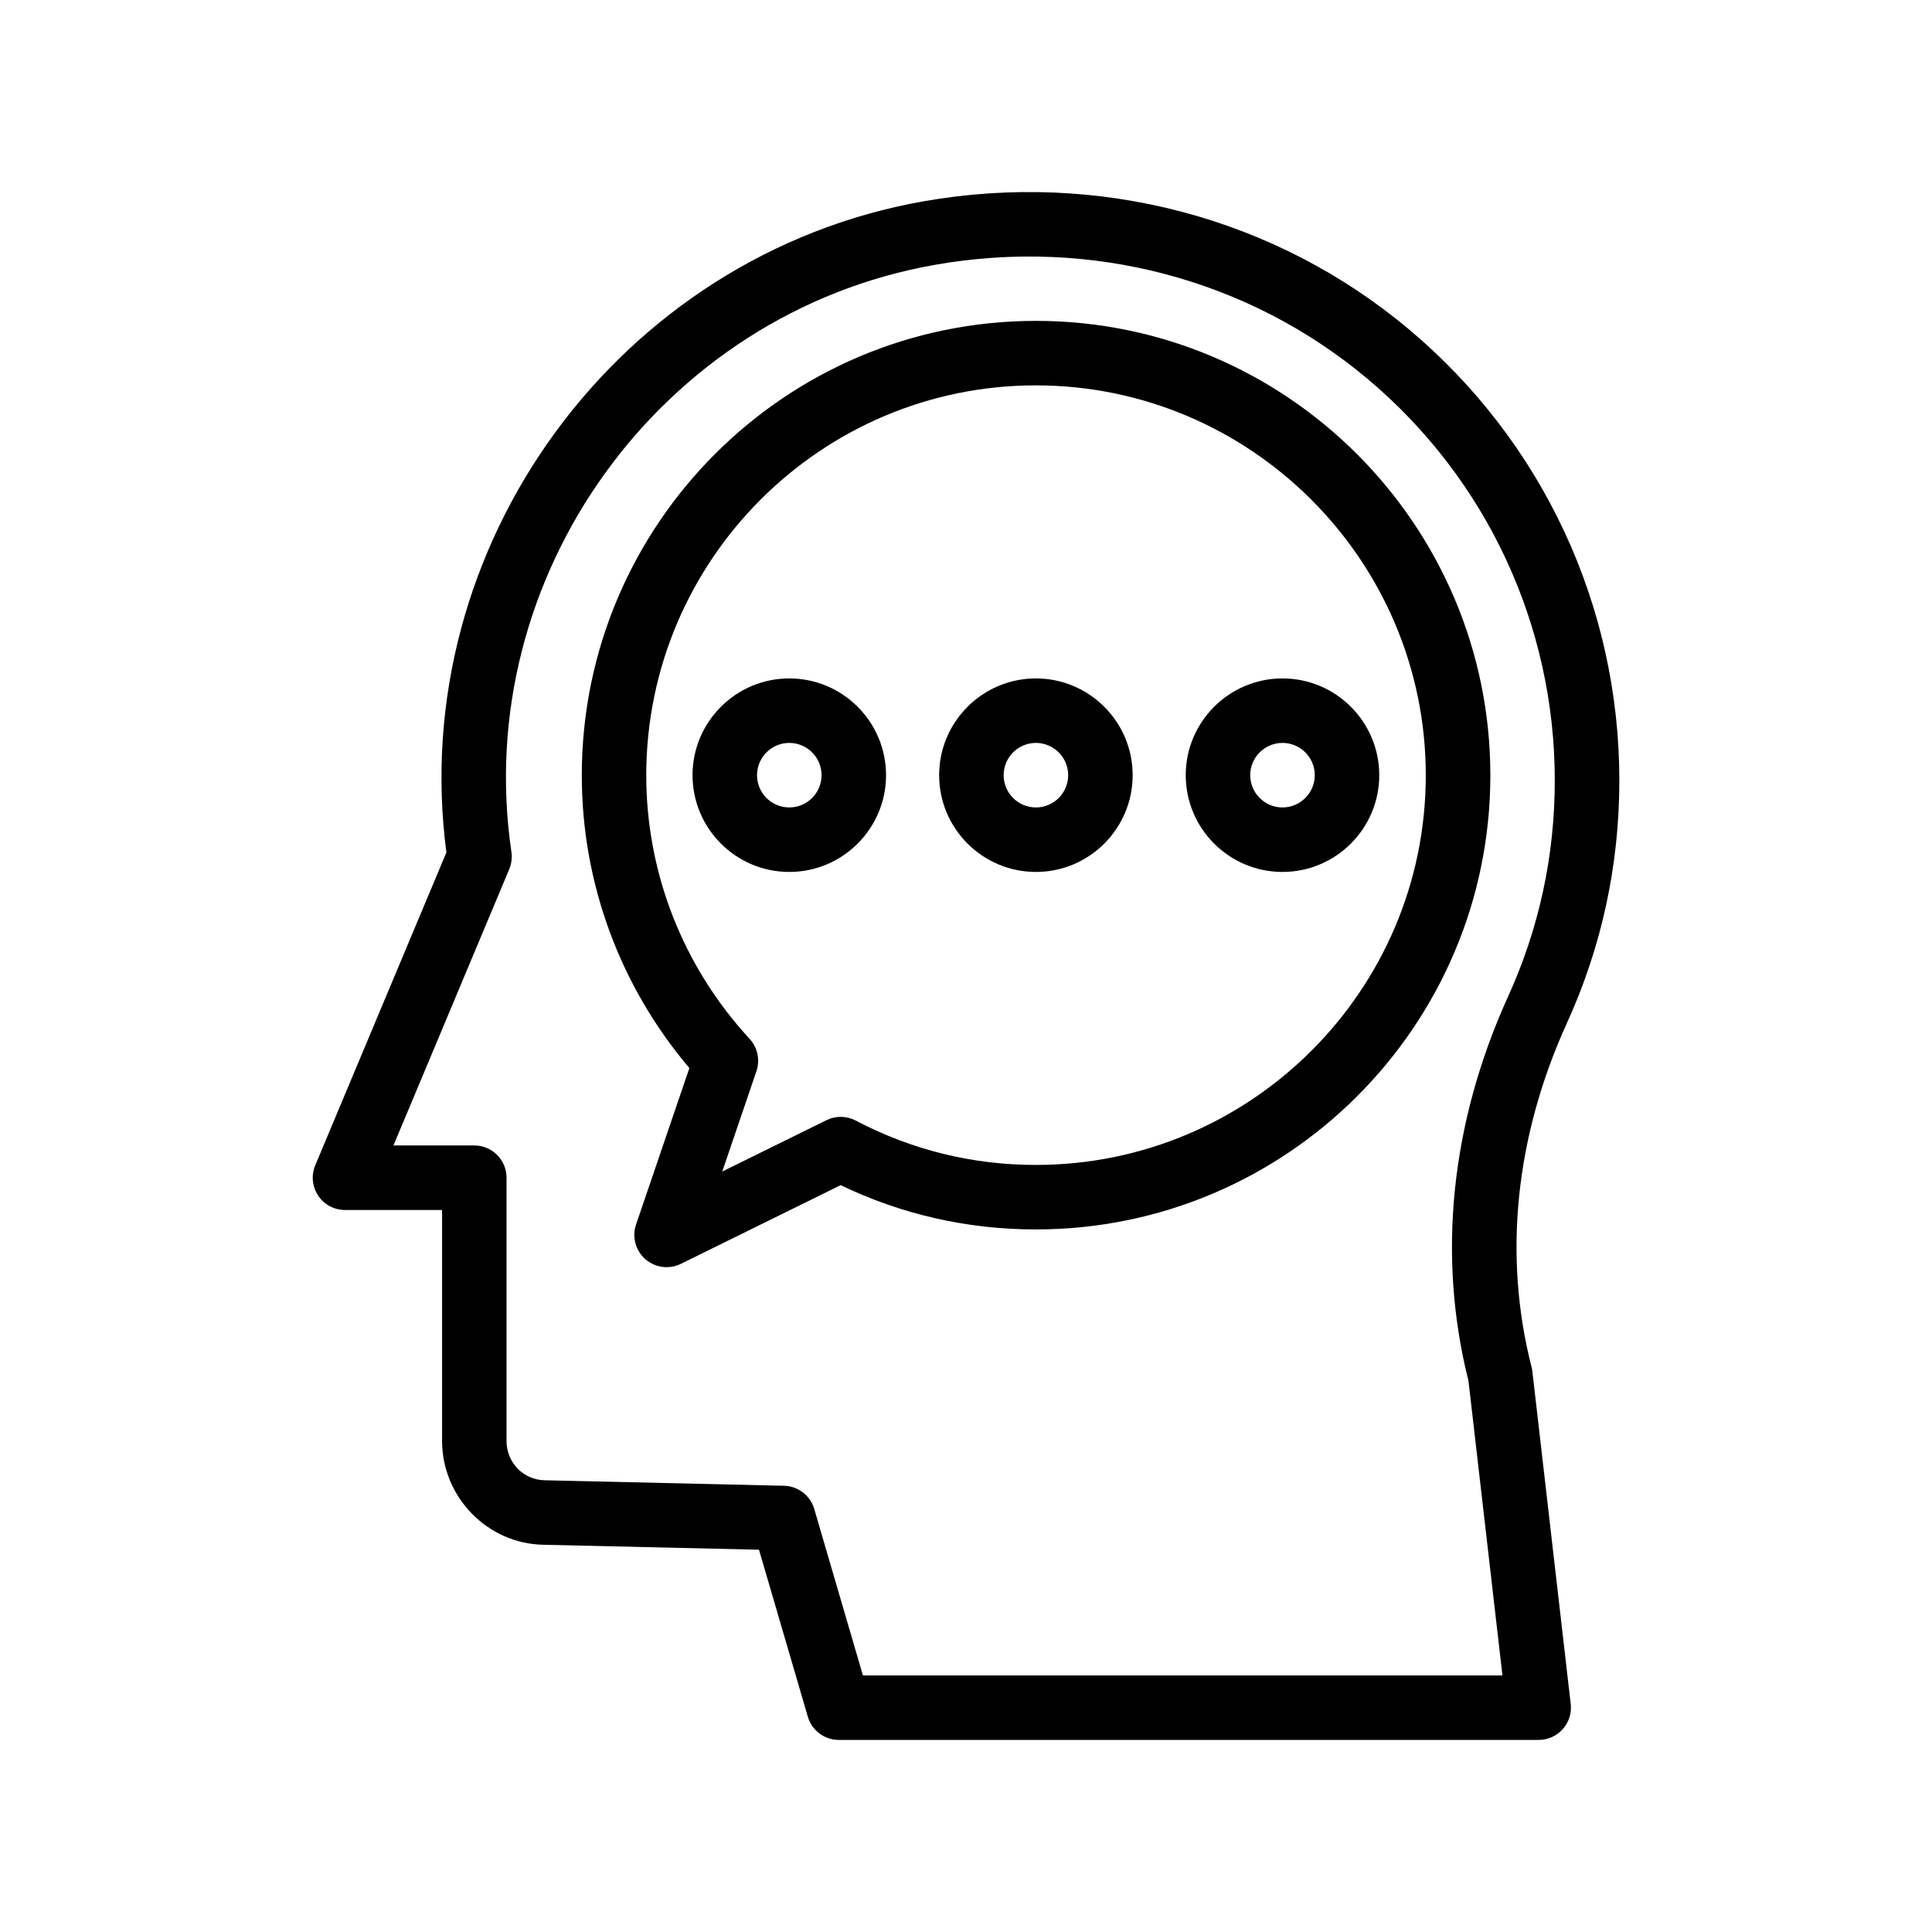 <svg viewBox="0 0 600 600" xmlns="http://www.w3.org/2000/svg"><path d="m98.8 371.3c1.85 2.8 4.98 4.47 8.34 4.47h30.15v71.72c0 17.5 14.17 31.97 31.52 32.25l66.9 1.54 15.17 51.87c1.25 4.26 5.16 7.2 9.62 7.2h217.35c2.86 0 5.58-1.22 7.48-3.36s2.8-4.97 2.47-7.81l-11.91-103.27c-.05-.45-.14-.9-.25-1.34-8.85-34.58-5.07-71.49 10.93-106.74 10.84-23.75 16.33-49.14 16.33-75.48 0-54.16-23.8-105.2-65.31-140.04s-96.42-49.32-150.68-39.81c-94.82 16.69-160.82 107.06-148.28 202.23l-40.72 97.15c-1.3 3.09-.96 6.63.9 9.42zm59.35-101.33c.51-1.23.78-2.65.78-3.98 0-.49-.03-.98-.11-1.46-12.6-85.54 46.41-167.32 131.55-182.29 48.4-8.54 97.37 4.39 134.33 35.42 36.96 31.02 58.15 76.47 58.15 124.7 0 23.44-4.89 46.03-14.53 67.18-17.8 39.23-22.04 80.48-12.27 119.33l10.55 91.45h-198.61l-15.12-51.7c-1.23-4.19-5.02-7.09-9.39-7.2l-74.29-1.71c-6.66-.11-11.88-5.48-11.88-12.22v-81.74c0-5.54-4.48-10.02-10.02-10.02h-25.1l35.95-85.77z"/><path d="m197.53 380.29c-1.31 3.83-.17 8.08 2.88 10.75 1.86 1.64 4.23 2.49 6.61 2.49 1.51 0 3.02-.34 4.43-1.03l49.62-24.44c19.02 9.13 39.39 13.75 60.64 13.75 77.82 0 141.13-63.27 141.13-141.03s-63.31-141.13-141.13-141.13-141.03 63.31-141.03 141.13c0 33.39 11.82 65.44 33.41 90.92zm3.17-139.51c0-66.77 54.28-121.1 120.99-121.1s121.1 54.33 121.1 121.1-54.33 121-121.1 121c-19.71 0-38.53-4.64-55.94-13.78-2.84-1.49-6.22-1.53-9.08-.12l-32.37 15.95 10.62-31.18c1.18-3.47.37-7.32-2.12-10.02-20.7-22.44-32.1-51.51-32.1-81.85z"/><path d="m275.17 240.74c0-16.57-13.48-30.05-30.05-30.05s-30.05 13.48-30.05 30.05 13.48 30.05 30.05 30.05 30.05-13.48 30.05-30.05zm-40.07 0c0-5.53 4.49-10.02 10.02-10.02s10.02 4.49 10.02 10.02-4.49 10.02-10.02 10.02-10.02-4.49-10.02-10.02z"/><path d="m321.71 270.79c16.57 0 30.05-13.48 30.05-30.05s-13.48-30.05-30.05-30.05-30.05 13.48-30.05 30.05 13.48 30.05 30.05 30.05zm0-40.07c5.52 0 10.02 4.49 10.02 10.02s-4.49 10.02-10.02 10.02-10.02-4.49-10.02-10.02 4.49-10.02 10.02-10.02z"/><path d="m398.29 270.79c16.57 0 30.05-13.48 30.05-30.05s-13.48-30.05-30.05-30.05-30.05 13.48-30.05 30.05 13.48 30.05 30.05 30.05zm0-40.07c5.52 0 10.02 4.49 10.02 10.02s-4.49 10.02-10.02 10.02-10.02-4.49-10.02-10.02 4.49-10.02 10.02-10.02z"/></svg>